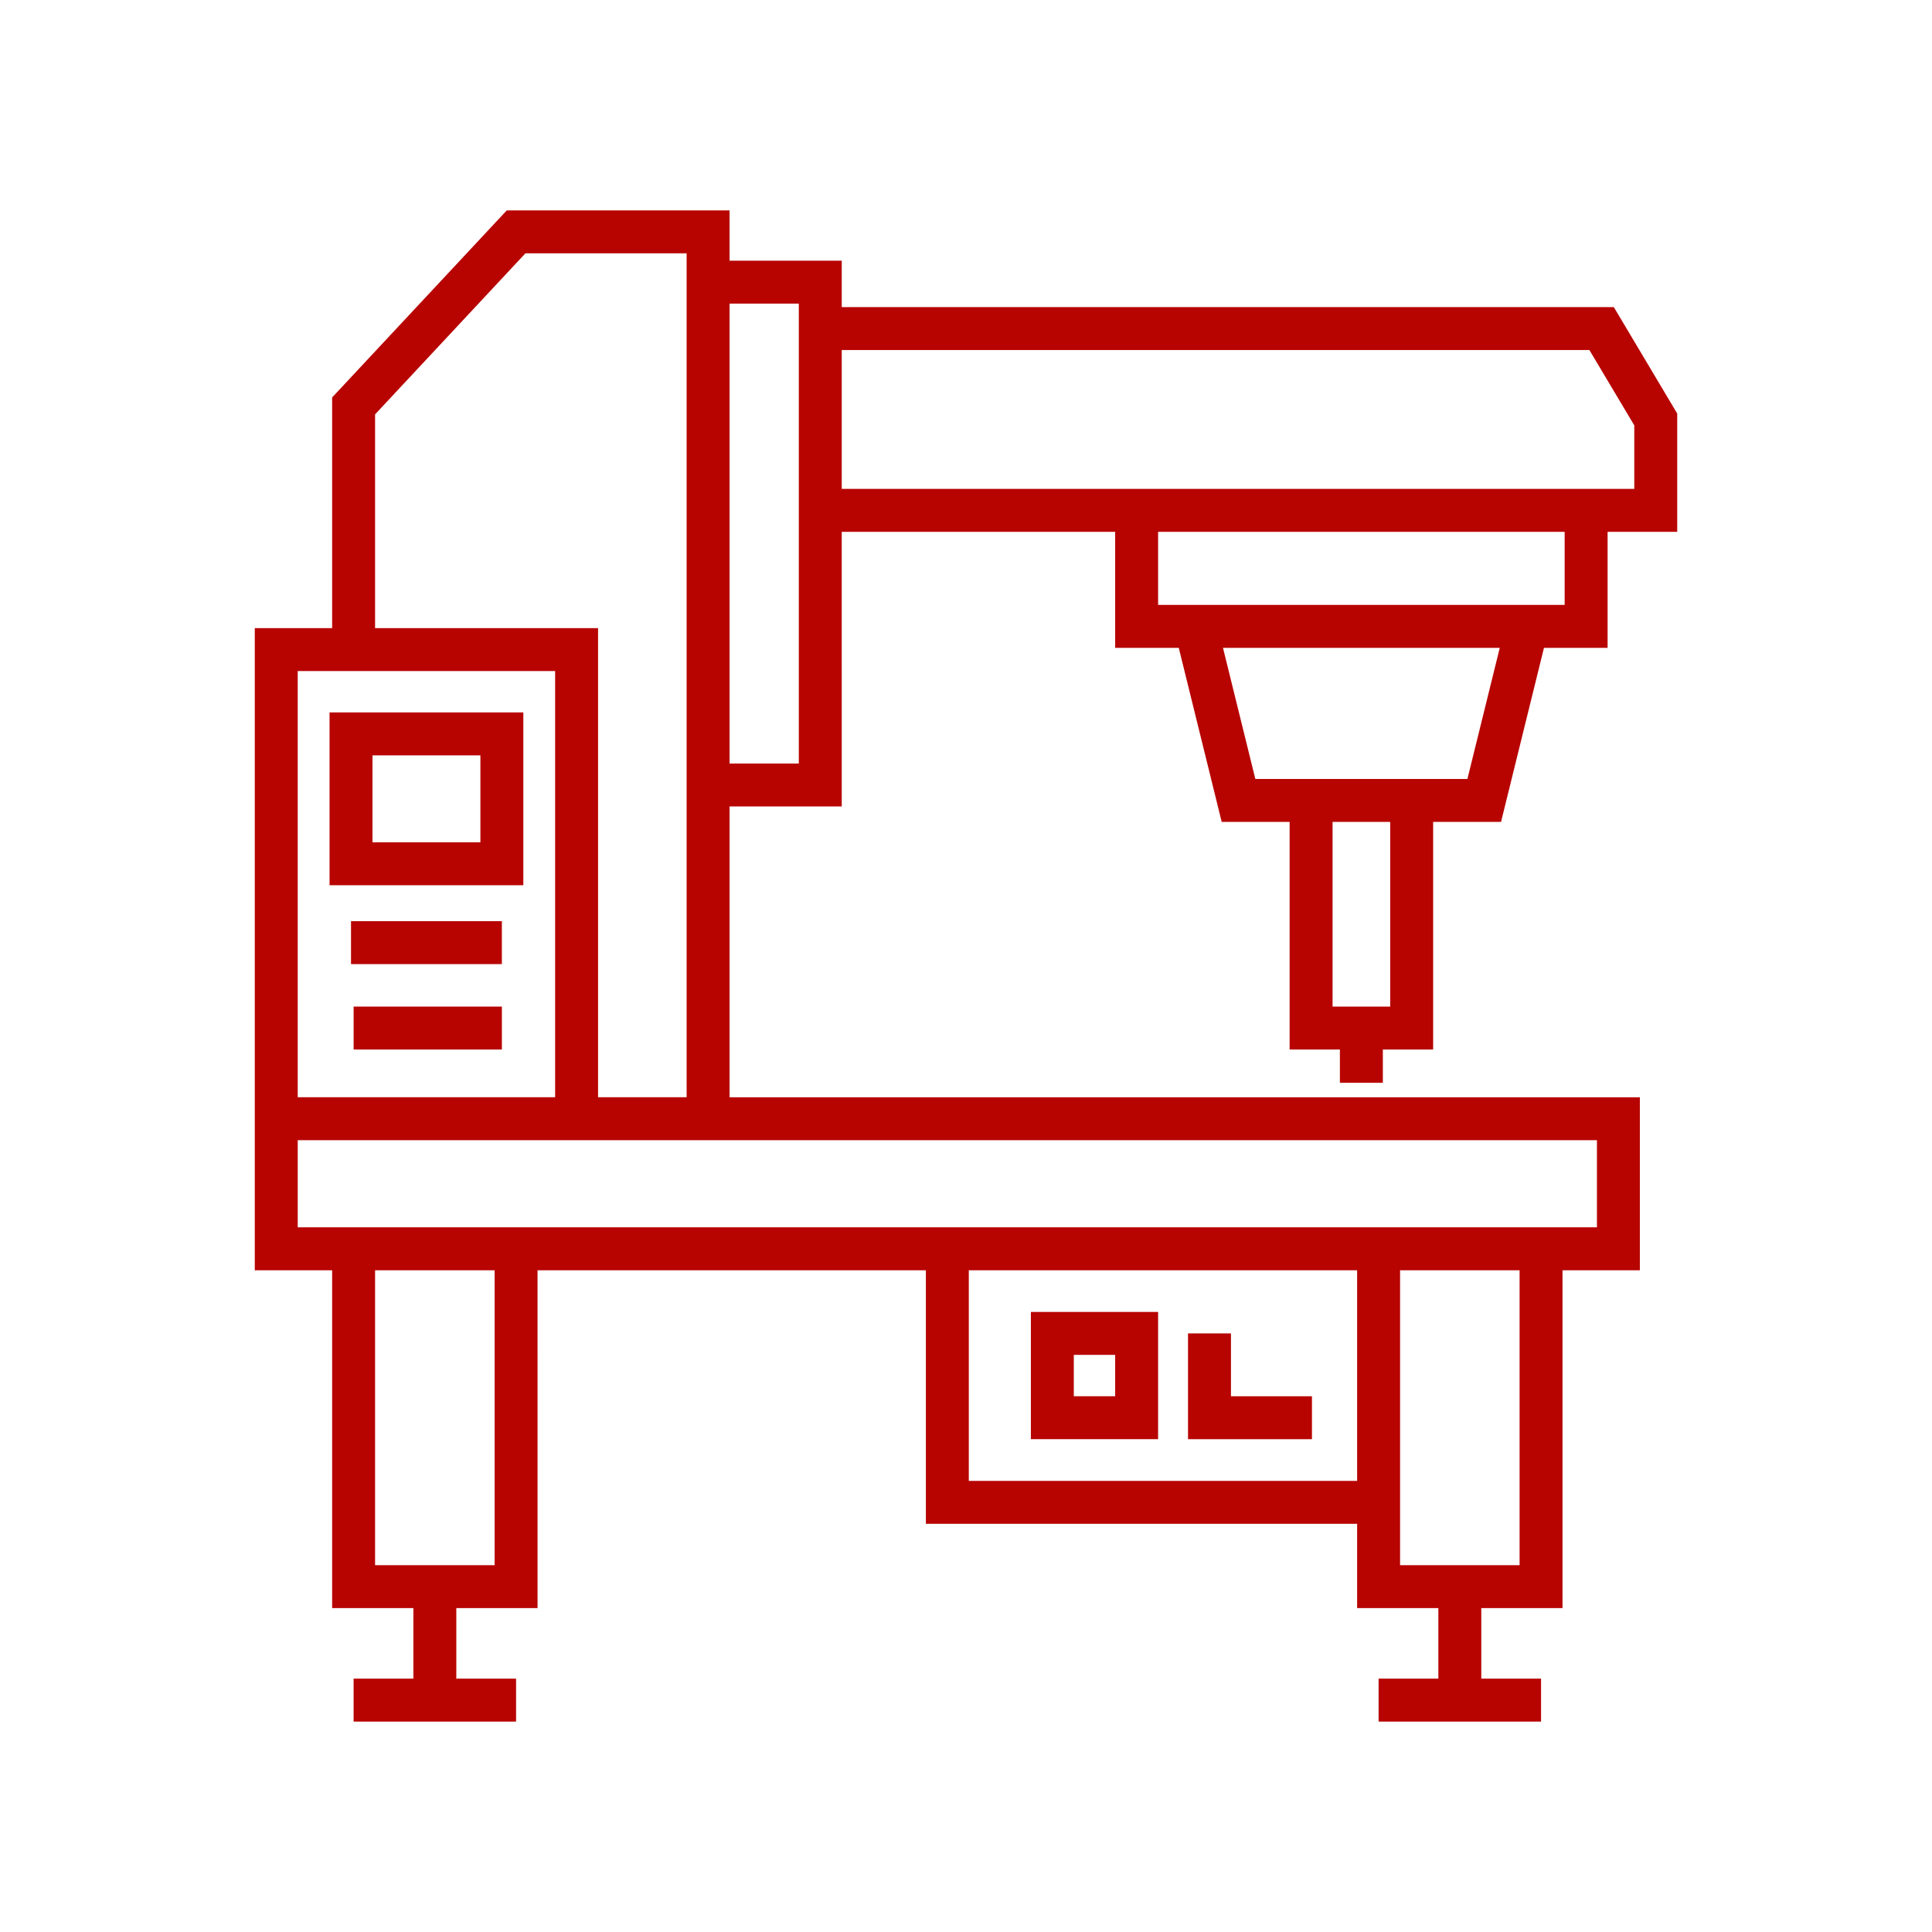 <?xml version="1.0" encoding="UTF-8"?>
<svg xmlns="http://www.w3.org/2000/svg" width="1200pt" height="1200pt" version="1.1" viewBox="0 0 1200 1200">
  <g fill="#b70401">
    <path d="m719.32 814.87h-79.023v79.023h79.023zm-26.668 52.355h-25.691v-25.691h25.691z"></path>
    <path d="m814.88 867.24h-50.312v-39.035h-26.668v65.703h76.98z"></path>
    <path d="m858.91 672.55v-20.676h31.238v-141.37h42.176l26.664-108.11h39.52v-72.07h43.242v-73.465l-39.387-66.121-479.54 0.004v-28.828h-69.676l0.004-31.223h-138.4l-108.45 116.17v143.28h-48.047v398.84h48.047v209.84h50.457v43.816h-37.121v26.668h100.91v-26.668h-37.121v-43.816h50.457l-0.008-209.84h241.2v157.47h267.86v52.371h50.457v43.816h-37.121v26.668h100.9v-26.668h-37.109v-43.816h50.441v-209.84h48.047v-107.46h-565.4v-180.62h69.676l-0.004-170.57h169.83v72.07h39.508l26.664 108.11h42.188v141.37h31.223v20.676zm-625.94-415.17 93.371-100.03h100.14v524.17h-55.012v-291.38h-138.5zm-48.047 159.43h159.88v264.71h-159.88zm122.29 555.35h-74.246v-183.18h74.246zm535.73-52.367h-241.2v-130.81h241.2zm100.9 52.367h-74.23v-183.18h74.23zm48.047-263.97v54.129l-806.96-0.004v-54.129zm-495.73-233.96h-43.008v-285.65h43.008zm26.664-170.57v-86.25h464.38l27.879 46.797v39.453zm196.5 72.07v-45.402h252.51v45.402zm60.391 108.11-20.09-81.445h171.9l-20.09 81.445zm47.969 141.37v-114.7h35.793v114.7z"></path>
    <path d="m204.69 549.83h120.36v-107.33h-120.36zm26.668-80.664h67.031v53.996h-67.031z"></path>
    <path d="m218.02 572.16h93.699v26.668h-93.699z"></path>
    <path d="m219.64 625.21h92.082v26.668h-92.082z"></path>
  </g>
</svg>
